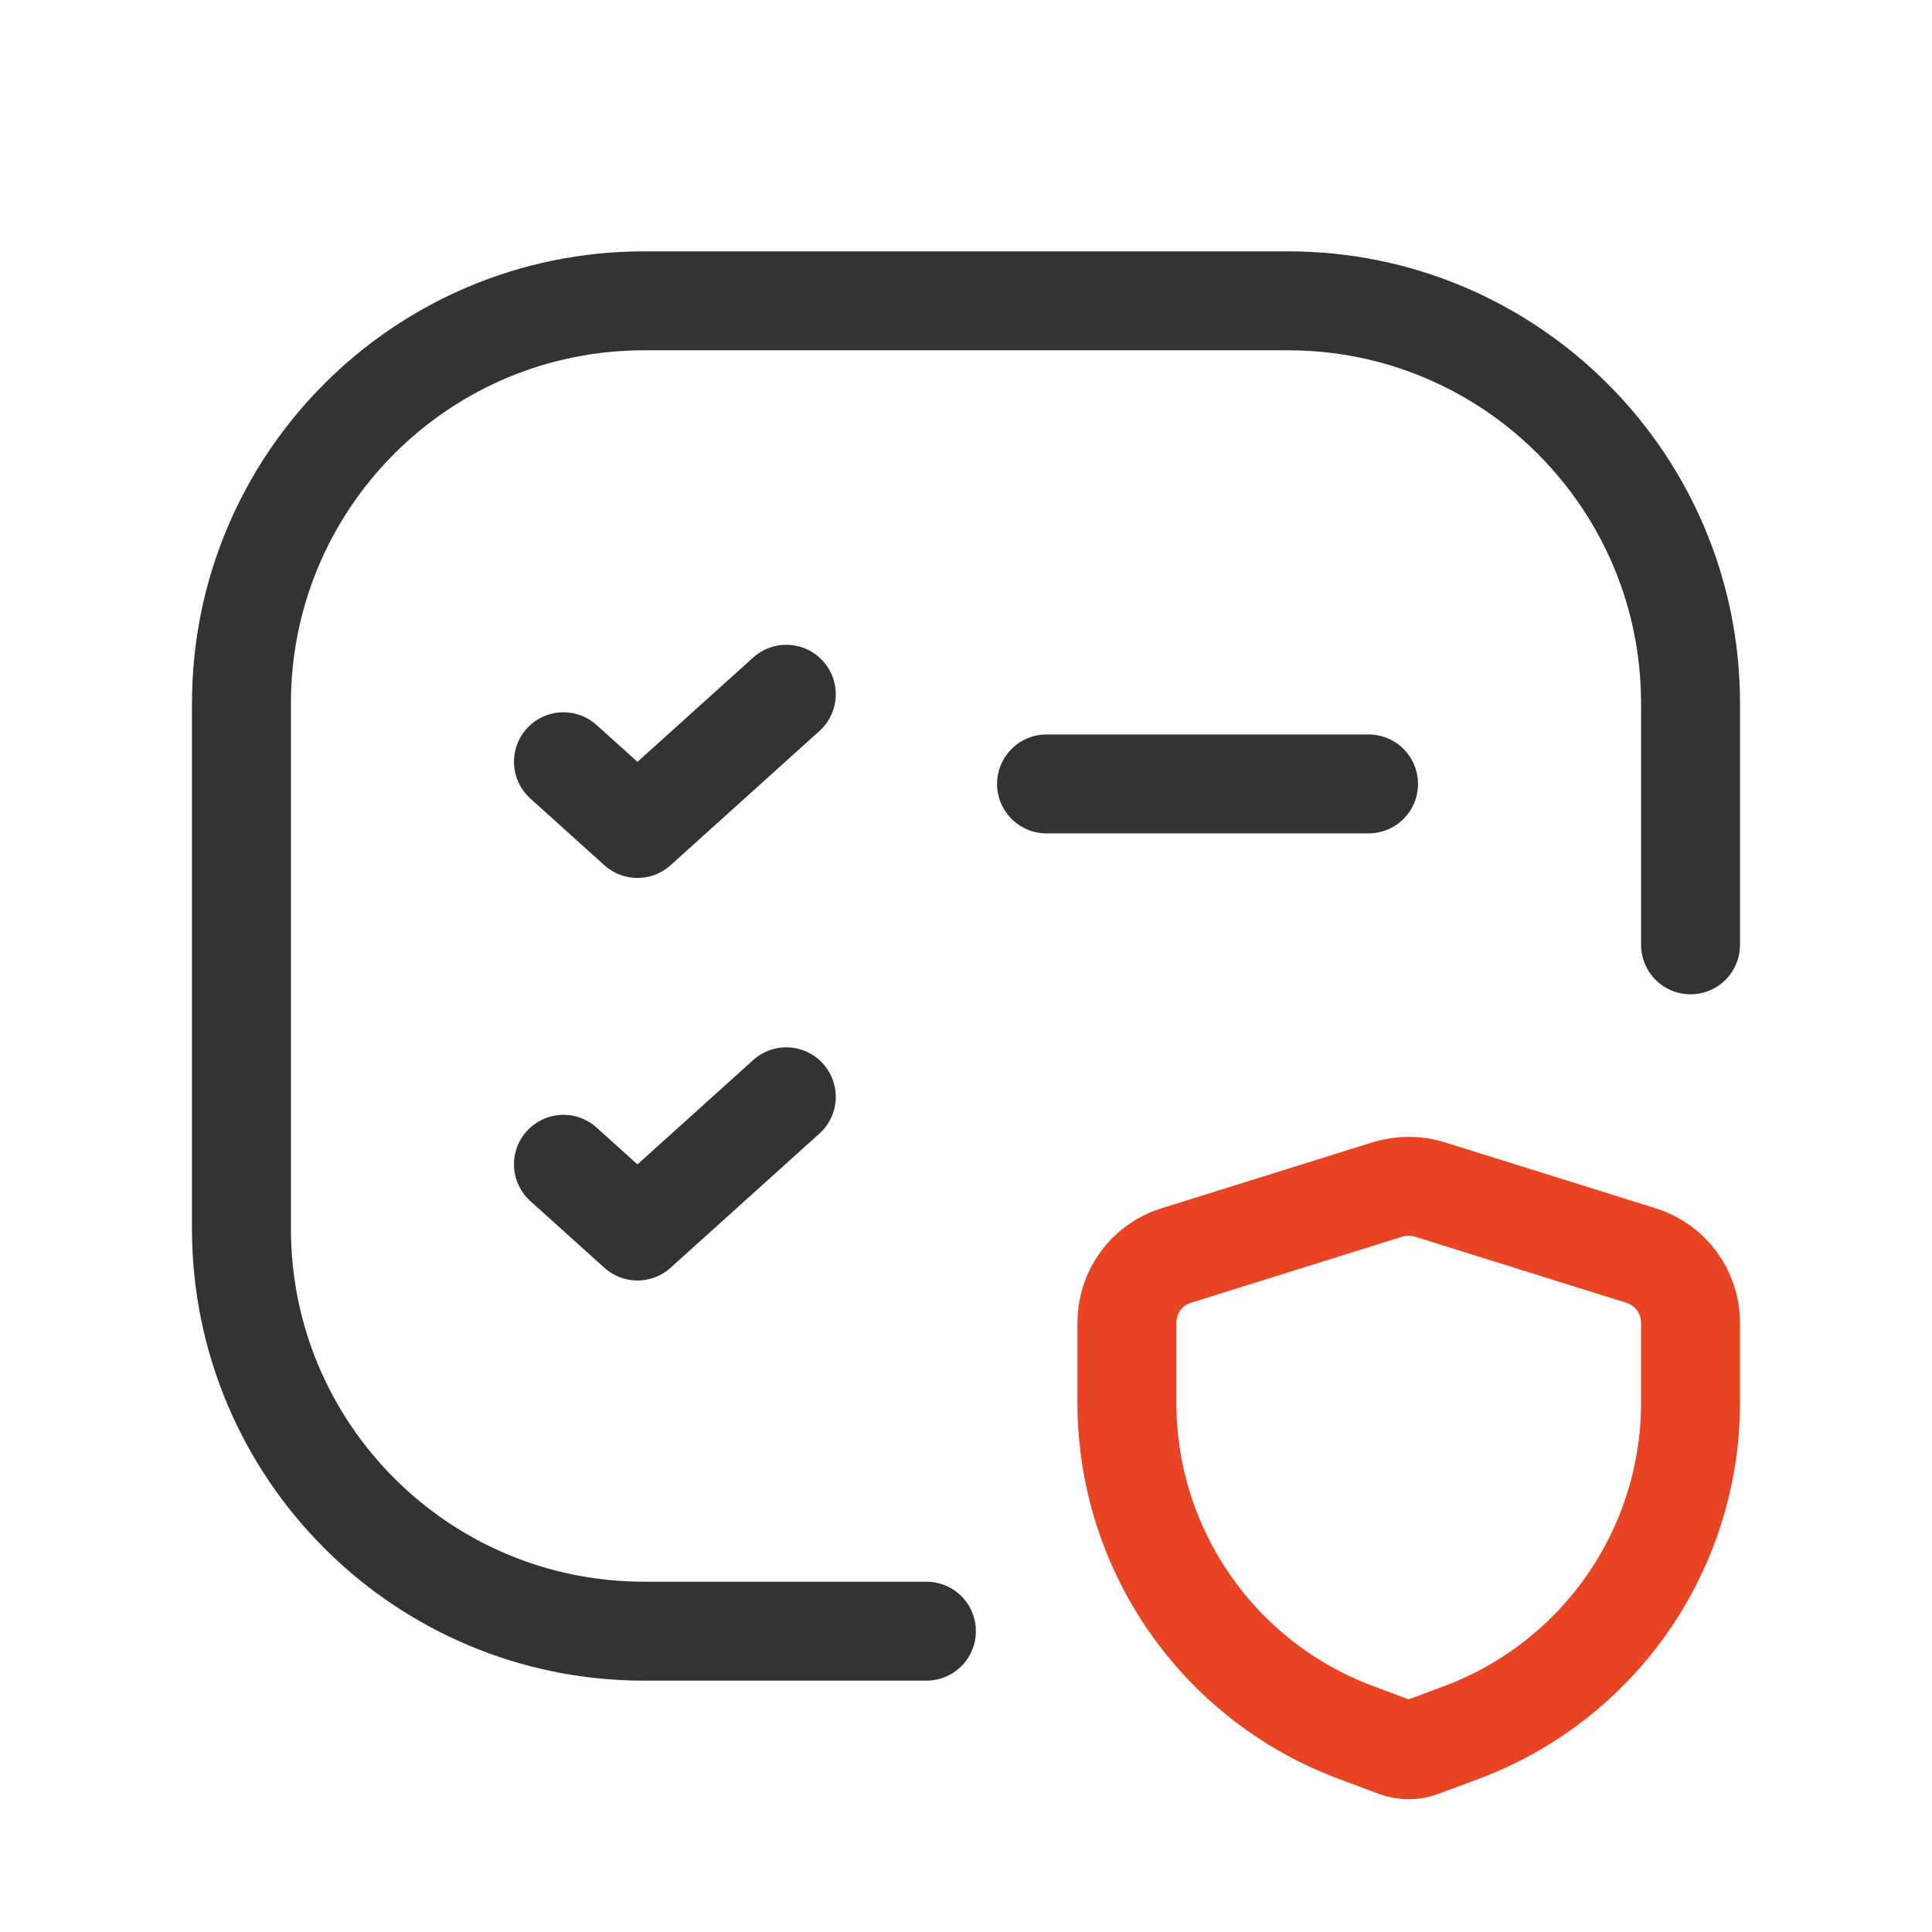 <?xml version="1.0" encoding="UTF-8"?>
<svg id="Vrstva_2" data-name="Vrstva 2" xmlns="http://www.w3.org/2000/svg" viewBox="0 0 97.62 97.62">
  <defs>
    <style>
      .cls-1, .cls-2, .cls-3 {
        fill: none;
      }

      .cls-2 {
        stroke: #e84424;
      }

      .cls-2, .cls-3 {
        stroke-linecap: round;
        stroke-linejoin: round;
        stroke-width: 5px;
      }

      .cls-3 {
        stroke: #333;
      }
    </style>
  </defs>
  <g id="Vrstva_1-2" data-name="Vrstva 1">
    <g>
      <g>
        <path class="cls-3" d="M52.88,39.61h16.27"/>
        <path class="cls-3" d="M46.81,82.42h-14.27c-11.23,0-20.34-9.1-20.34-20.34v-26.54c0-11.23,9.1-20.34,20.34-20.34h32.54c11.23,0,20.34,9.11,20.34,20.34v12.2"/>
        <path class="cls-3" d="M28.47,38.49l3.74,3.37,7.52-6.78"/>
        <path class="cls-3" d="M28.47,58.83l3.74,3.37,7.52-6.78"/>
        <path class="cls-2" d="M56.94,66.84v4.03c0,7.42,4.6,14.06,11.55,16.66l2.06.77c.41.15.85.15,1.25,0l2.07-.77c6.94-2.61,11.55-9.24,11.55-16.66v-4.03c0-1.56-1.01-2.93-2.5-3.4l-10.68-3.34c-.69-.21-1.43-.21-2.13,0l-10.68,3.34c-1.49.46-2.49,1.84-2.49,3.4Z"/>
      </g>
      <rect class="cls-1" width="97.62" height="97.62"/>
      <rect class="cls-1" width="97.62" height="97.62"/>
    </g>
  </g>
</svg>